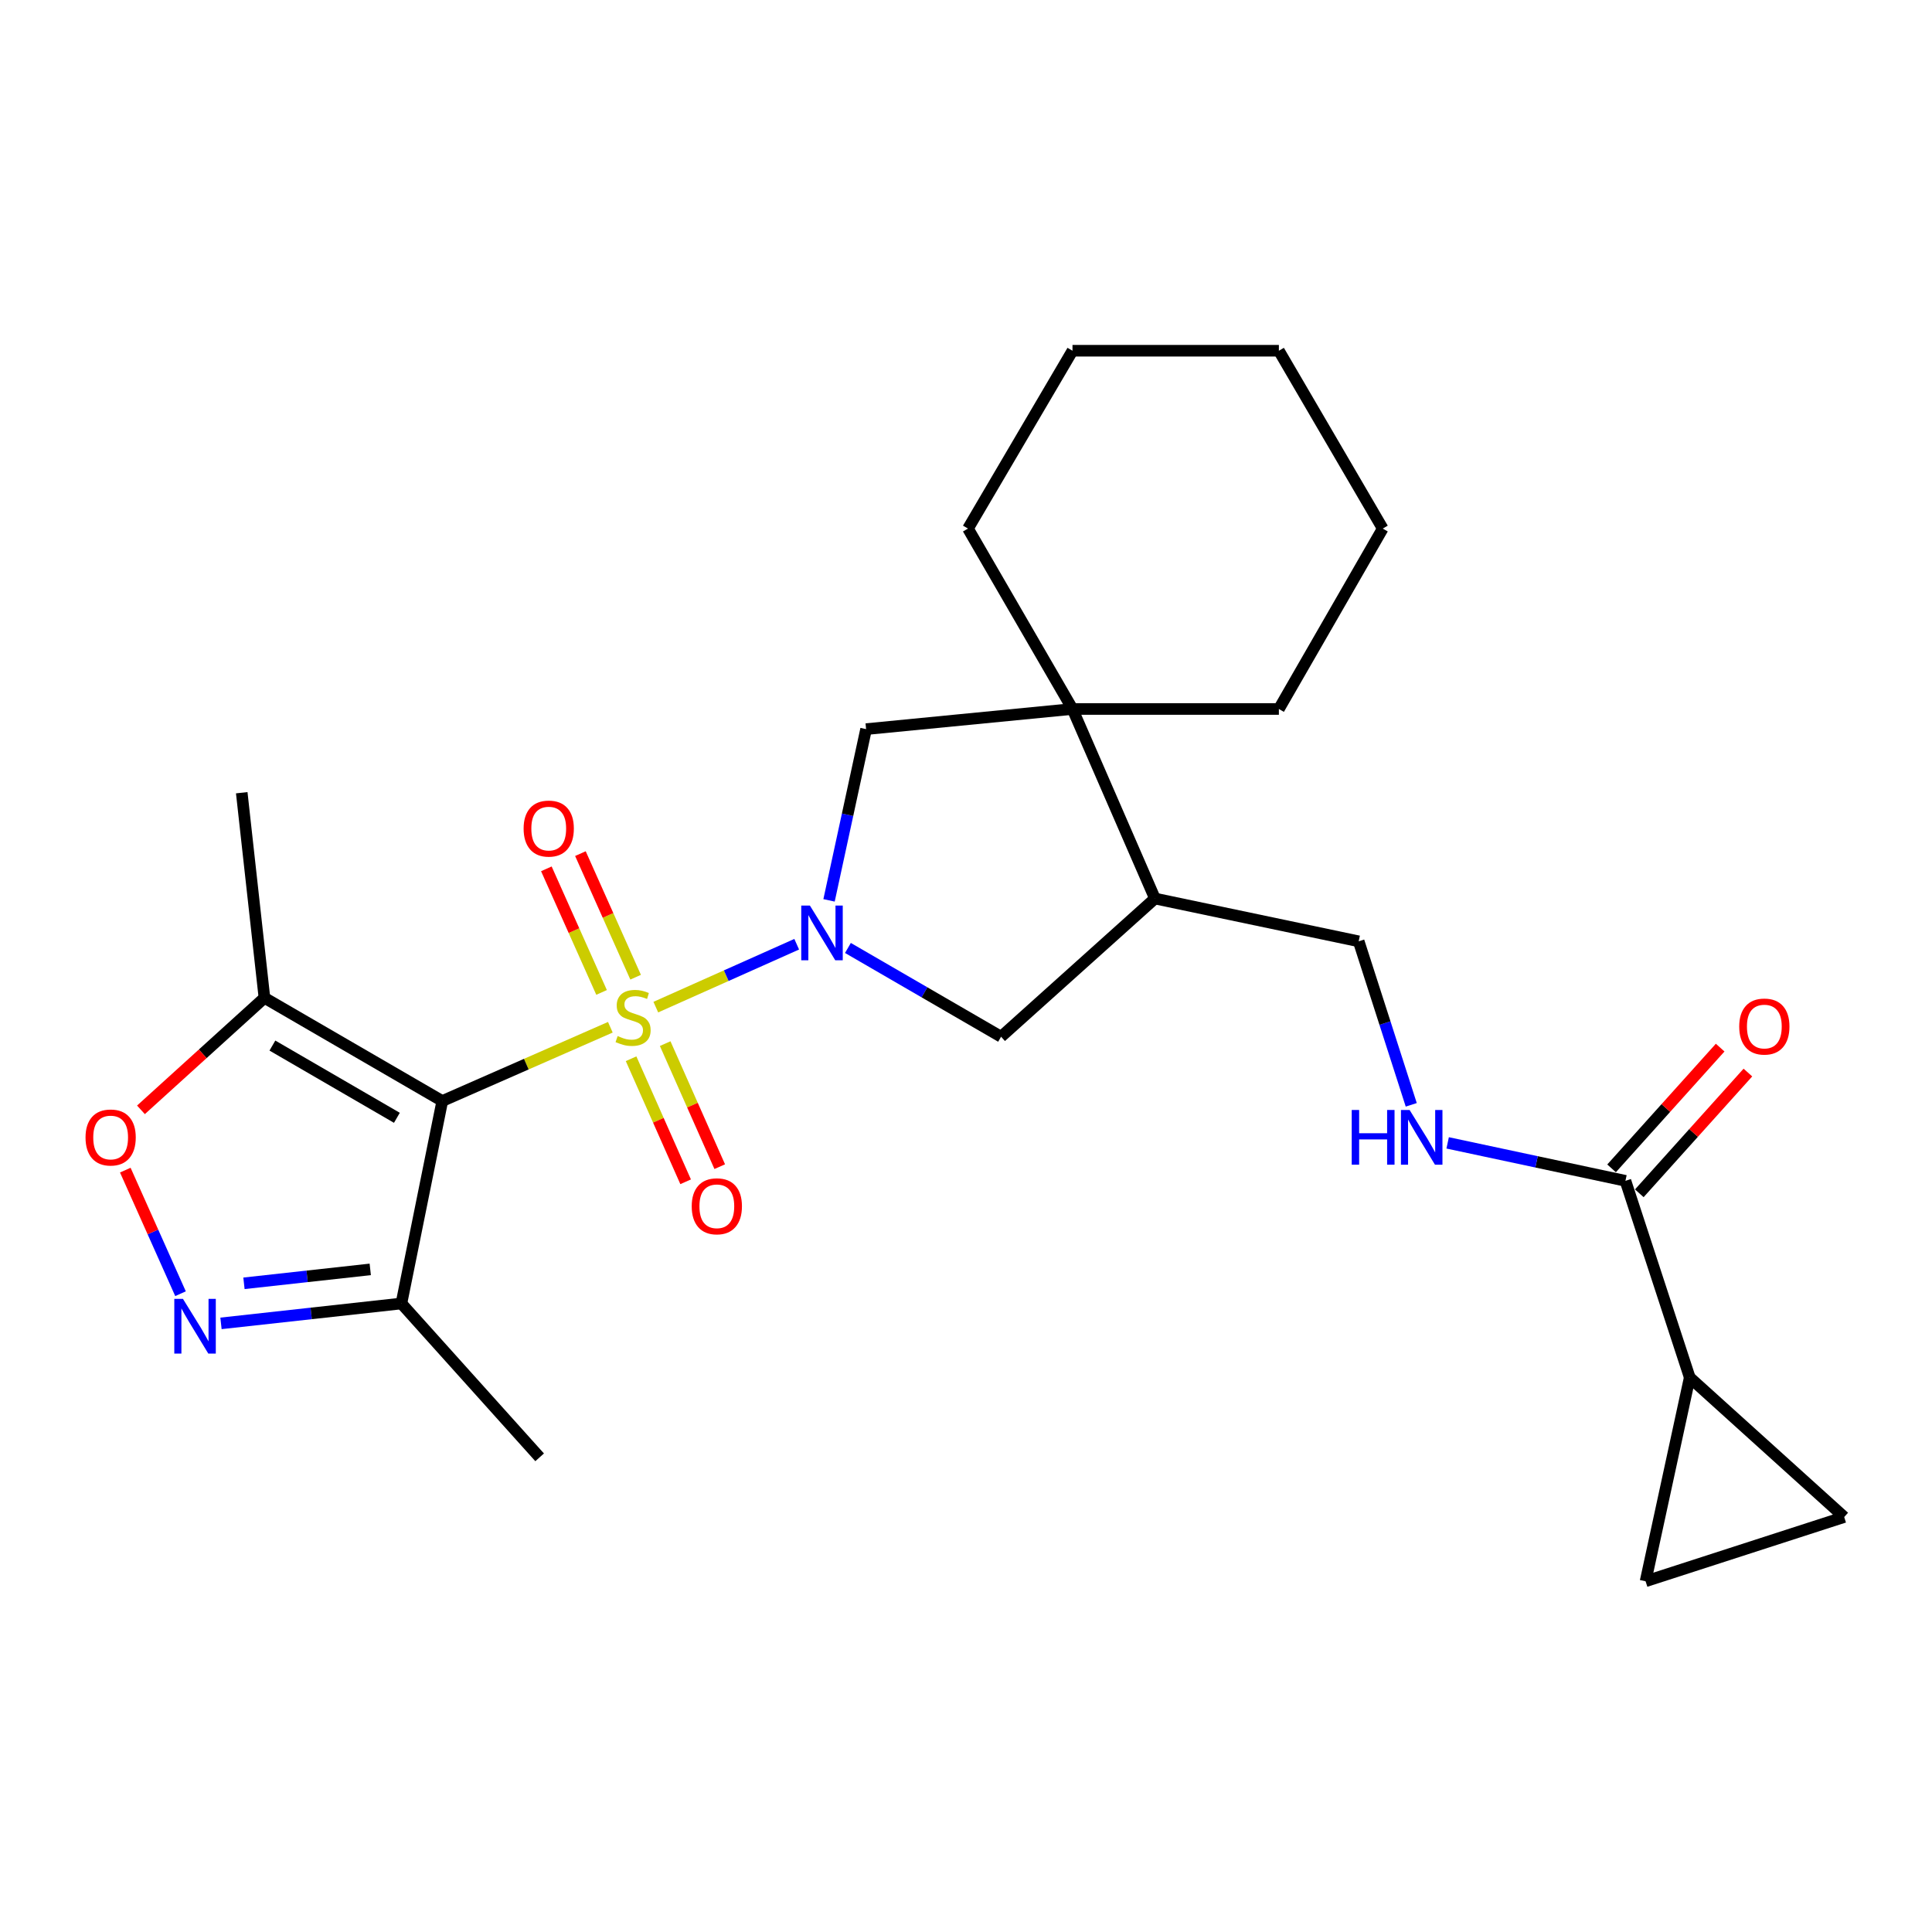 <?xml version='1.0' encoding='iso-8859-1'?>
<svg version='1.1' baseProfile='full'
              xmlns='http://www.w3.org/2000/svg'
                      xmlns:rdkit='http://www.rdkit.org/xml'
                      xmlns:xlink='http://www.w3.org/1999/xlink'
                  xml:space='preserve'
width='1000px' height='1000px' viewBox='0 0 1000 1000'>
<!-- END OF HEADER -->
<rect style='opacity:1.0;fill:#FFFFFF;stroke:none' width='1000' height='1000' x='0' y='0'> </rect>
<path class='bond-0' d='M 315.912,531.705 L 272.419,550.797' style='fill:none;fill-rule:evenodd;stroke:#CCCC00;stroke-width:6px;stroke-linecap:butt;stroke-linejoin:miter;stroke-opacity:1' />
<path class='bond-0' d='M 272.419,550.797 L 228.926,569.889' style='fill:none;fill-rule:evenodd;stroke:#000000;stroke-width:6px;stroke-linecap:butt;stroke-linejoin:miter;stroke-opacity:1' />
<path class='bond-1' d='M 339.446,521.286 L 375.908,505.007' style='fill:none;fill-rule:evenodd;stroke:#CCCC00;stroke-width:6px;stroke-linecap:butt;stroke-linejoin:miter;stroke-opacity:1' />
<path class='bond-1' d='M 375.908,505.007 L 412.37,488.728' style='fill:none;fill-rule:evenodd;stroke:#0000FF;stroke-width:6px;stroke-linecap:butt;stroke-linejoin:miter;stroke-opacity:1' />
<path class='bond-14' d='M 328.999,505.802 L 314.71,473.816' style='fill:none;fill-rule:evenodd;stroke:#CCCC00;stroke-width:6px;stroke-linecap:butt;stroke-linejoin:miter;stroke-opacity:1' />
<path class='bond-14' d='M 314.71,473.816 L 300.422,441.831' style='fill:none;fill-rule:evenodd;stroke:#FF0000;stroke-width:6px;stroke-linecap:butt;stroke-linejoin:miter;stroke-opacity:1' />
<path class='bond-14' d='M 311.372,513.677 L 297.083,481.691' style='fill:none;fill-rule:evenodd;stroke:#CCCC00;stroke-width:6px;stroke-linecap:butt;stroke-linejoin:miter;stroke-opacity:1' />
<path class='bond-14' d='M 297.083,481.691 L 282.794,449.705' style='fill:none;fill-rule:evenodd;stroke:#FF0000;stroke-width:6px;stroke-linecap:butt;stroke-linejoin:miter;stroke-opacity:1' />
<path class='bond-15' d='M 326.647,548.002 L 340.766,579.846' style='fill:none;fill-rule:evenodd;stroke:#CCCC00;stroke-width:6px;stroke-linecap:butt;stroke-linejoin:miter;stroke-opacity:1' />
<path class='bond-15' d='M 340.766,579.846 L 354.885,611.69' style='fill:none;fill-rule:evenodd;stroke:#FF0000;stroke-width:6px;stroke-linecap:butt;stroke-linejoin:miter;stroke-opacity:1' />
<path class='bond-15' d='M 344.296,540.176 L 358.415,572.02' style='fill:none;fill-rule:evenodd;stroke:#CCCC00;stroke-width:6px;stroke-linecap:butt;stroke-linejoin:miter;stroke-opacity:1' />
<path class='bond-15' d='M 358.415,572.02 L 372.535,603.864' style='fill:none;fill-rule:evenodd;stroke:#FF0000;stroke-width:6px;stroke-linecap:butt;stroke-linejoin:miter;stroke-opacity:1' />
<path class='bond-3' d='M 228.926,569.889 L 136.877,516.475' style='fill:none;fill-rule:evenodd;stroke:#000000;stroke-width:6px;stroke-linecap:butt;stroke-linejoin:miter;stroke-opacity:1' />
<path class='bond-3' d='M 205.429,578.576 L 140.995,541.185' style='fill:none;fill-rule:evenodd;stroke:#000000;stroke-width:6px;stroke-linecap:butt;stroke-linejoin:miter;stroke-opacity:1' />
<path class='bond-4' d='M 228.926,569.889 L 207.764,674.68' style='fill:none;fill-rule:evenodd;stroke:#000000;stroke-width:6px;stroke-linecap:butt;stroke-linejoin:miter;stroke-opacity:1' />
<path class='bond-7' d='M 429.112,466.023 L 438.701,421.709' style='fill:none;fill-rule:evenodd;stroke:#0000FF;stroke-width:6px;stroke-linecap:butt;stroke-linejoin:miter;stroke-opacity:1' />
<path class='bond-7' d='M 438.701,421.709 L 448.289,377.394' style='fill:none;fill-rule:evenodd;stroke:#000000;stroke-width:6px;stroke-linecap:butt;stroke-linejoin:miter;stroke-opacity:1' />
<path class='bond-8' d='M 438.883,490.659 L 478.52,513.633' style='fill:none;fill-rule:evenodd;stroke:#0000FF;stroke-width:6px;stroke-linecap:butt;stroke-linejoin:miter;stroke-opacity:1' />
<path class='bond-8' d='M 478.52,513.633 L 518.157,536.607' style='fill:none;fill-rule:evenodd;stroke:#000000;stroke-width:6px;stroke-linecap:butt;stroke-linejoin:miter;stroke-opacity:1' />
<path class='bond-2' d='M 114.383,684.976 L 161.074,679.828' style='fill:none;fill-rule:evenodd;stroke:#0000FF;stroke-width:6px;stroke-linecap:butt;stroke-linejoin:miter;stroke-opacity:1' />
<path class='bond-2' d='M 161.074,679.828 L 207.764,674.68' style='fill:none;fill-rule:evenodd;stroke:#000000;stroke-width:6px;stroke-linecap:butt;stroke-linejoin:miter;stroke-opacity:1' />
<path class='bond-2' d='M 126.274,664.242 L 158.958,660.638' style='fill:none;fill-rule:evenodd;stroke:#0000FF;stroke-width:6px;stroke-linecap:butt;stroke-linejoin:miter;stroke-opacity:1' />
<path class='bond-2' d='M 158.958,660.638 L 191.641,657.034' style='fill:none;fill-rule:evenodd;stroke:#000000;stroke-width:6px;stroke-linecap:butt;stroke-linejoin:miter;stroke-opacity:1' />
<path class='bond-27' d='M 93.434,669.619 L 79.145,637.638' style='fill:none;fill-rule:evenodd;stroke:#0000FF;stroke-width:6px;stroke-linecap:butt;stroke-linejoin:miter;stroke-opacity:1' />
<path class='bond-27' d='M 79.145,637.638 L 64.856,605.657' style='fill:none;fill-rule:evenodd;stroke:#FF0000;stroke-width:6px;stroke-linecap:butt;stroke-linejoin:miter;stroke-opacity:1' />
<path class='bond-5' d='M 136.877,516.475 L 104.918,545.463' style='fill:none;fill-rule:evenodd;stroke:#000000;stroke-width:6px;stroke-linecap:butt;stroke-linejoin:miter;stroke-opacity:1' />
<path class='bond-5' d='M 104.918,545.463 L 72.958,574.452' style='fill:none;fill-rule:evenodd;stroke:#FF0000;stroke-width:6px;stroke-linecap:butt;stroke-linejoin:miter;stroke-opacity:1' />
<path class='bond-19' d='M 136.877,516.475 L 125.122,410.311' style='fill:none;fill-rule:evenodd;stroke:#000000;stroke-width:6px;stroke-linecap:butt;stroke-linejoin:miter;stroke-opacity:1' />
<path class='bond-20' d='M 207.764,674.68 L 279.316,754.308' style='fill:none;fill-rule:evenodd;stroke:#000000;stroke-width:6px;stroke-linecap:butt;stroke-linejoin:miter;stroke-opacity:1' />
<path class='bond-6' d='M 555.118,366.968 L 448.289,377.394' style='fill:none;fill-rule:evenodd;stroke:#000000;stroke-width:6px;stroke-linecap:butt;stroke-linejoin:miter;stroke-opacity:1' />
<path class='bond-21' d='M 555.118,366.968 L 501.028,273.59' style='fill:none;fill-rule:evenodd;stroke:#000000;stroke-width:6px;stroke-linecap:butt;stroke-linejoin:miter;stroke-opacity:1' />
<path class='bond-22' d='M 555.118,366.968 L 661.947,366.968' style='fill:none;fill-rule:evenodd;stroke:#000000;stroke-width:6px;stroke-linecap:butt;stroke-linejoin:miter;stroke-opacity:1' />
<path class='bond-26' d='M 555.118,366.968 L 597.796,465.077' style='fill:none;fill-rule:evenodd;stroke:#000000;stroke-width:6px;stroke-linecap:butt;stroke-linejoin:miter;stroke-opacity:1' />
<path class='bond-9' d='M 518.157,536.607 L 597.796,465.077' style='fill:none;fill-rule:evenodd;stroke:#000000;stroke-width:6px;stroke-linecap:butt;stroke-linejoin:miter;stroke-opacity:1' />
<path class='bond-17' d='M 597.796,465.077 L 703.251,487.226' style='fill:none;fill-rule:evenodd;stroke:#000000;stroke-width:6px;stroke-linecap:butt;stroke-linejoin:miter;stroke-opacity:1' />
<path class='bond-10' d='M 874.606,712.982 L 841.324,611.194' style='fill:none;fill-rule:evenodd;stroke:#000000;stroke-width:6px;stroke-linecap:butt;stroke-linejoin:miter;stroke-opacity:1' />
<path class='bond-12' d='M 874.606,712.982 L 851.75,818.459' style='fill:none;fill-rule:evenodd;stroke:#000000;stroke-width:6px;stroke-linecap:butt;stroke-linejoin:miter;stroke-opacity:1' />
<path class='bond-13' d='M 874.606,712.982 L 954.545,785.209' style='fill:none;fill-rule:evenodd;stroke:#000000;stroke-width:6px;stroke-linecap:butt;stroke-linejoin:miter;stroke-opacity:1' />
<path class='bond-11' d='M 841.324,611.194 L 795.314,601.372' style='fill:none;fill-rule:evenodd;stroke:#000000;stroke-width:6px;stroke-linecap:butt;stroke-linejoin:miter;stroke-opacity:1' />
<path class='bond-11' d='M 795.314,601.372 L 749.304,591.549' style='fill:none;fill-rule:evenodd;stroke:#0000FF;stroke-width:6px;stroke-linecap:butt;stroke-linejoin:miter;stroke-opacity:1' />
<path class='bond-18' d='M 848.502,617.649 L 876.605,586.401' style='fill:none;fill-rule:evenodd;stroke:#000000;stroke-width:6px;stroke-linecap:butt;stroke-linejoin:miter;stroke-opacity:1' />
<path class='bond-18' d='M 876.605,586.401 L 904.709,555.153' style='fill:none;fill-rule:evenodd;stroke:#FF0000;stroke-width:6px;stroke-linecap:butt;stroke-linejoin:miter;stroke-opacity:1' />
<path class='bond-18' d='M 834.147,604.739 L 862.25,573.491' style='fill:none;fill-rule:evenodd;stroke:#000000;stroke-width:6px;stroke-linecap:butt;stroke-linejoin:miter;stroke-opacity:1' />
<path class='bond-18' d='M 862.25,573.491 L 890.354,542.243' style='fill:none;fill-rule:evenodd;stroke:#FF0000;stroke-width:6px;stroke-linecap:butt;stroke-linejoin:miter;stroke-opacity:1' />
<path class='bond-29' d='M 851.75,818.459 L 954.545,785.209' style='fill:none;fill-rule:evenodd;stroke:#000000;stroke-width:6px;stroke-linecap:butt;stroke-linejoin:miter;stroke-opacity:1' />
<path class='bond-16' d='M 730.46,571.856 L 716.856,529.541' style='fill:none;fill-rule:evenodd;stroke:#0000FF;stroke-width:6px;stroke-linecap:butt;stroke-linejoin:miter;stroke-opacity:1' />
<path class='bond-16' d='M 716.856,529.541 L 703.251,487.226' style='fill:none;fill-rule:evenodd;stroke:#000000;stroke-width:6px;stroke-linecap:butt;stroke-linejoin:miter;stroke-opacity:1' />
<path class='bond-23' d='M 501.028,273.59 L 555.118,181.541' style='fill:none;fill-rule:evenodd;stroke:#000000;stroke-width:6px;stroke-linecap:butt;stroke-linejoin:miter;stroke-opacity:1' />
<path class='bond-24' d='M 661.947,366.968 L 715.704,273.59' style='fill:none;fill-rule:evenodd;stroke:#000000;stroke-width:6px;stroke-linecap:butt;stroke-linejoin:miter;stroke-opacity:1' />
<path class='bond-28' d='M 555.118,181.541 L 661.947,181.541' style='fill:none;fill-rule:evenodd;stroke:#000000;stroke-width:6px;stroke-linecap:butt;stroke-linejoin:miter;stroke-opacity:1' />
<path class='bond-25' d='M 715.704,273.59 L 661.947,181.541' style='fill:none;fill-rule:evenodd;stroke:#000000;stroke-width:6px;stroke-linecap:butt;stroke-linejoin:miter;stroke-opacity:1' />
<path  class='atom-0' d='M 319.689 536.256
Q 320.009 536.376, 321.329 536.936
Q 322.649 537.496, 324.089 537.856
Q 325.569 538.176, 327.009 538.176
Q 329.689 538.176, 331.249 536.896
Q 332.809 535.576, 332.809 533.296
Q 332.809 531.736, 332.009 530.776
Q 331.249 529.816, 330.049 529.296
Q 328.849 528.776, 326.849 528.176
Q 324.329 527.416, 322.809 526.696
Q 321.329 525.976, 320.249 524.456
Q 319.209 522.936, 319.209 520.376
Q 319.209 516.816, 321.609 514.616
Q 324.049 512.416, 328.849 512.416
Q 332.129 512.416, 335.849 513.976
L 334.929 517.056
Q 331.529 515.656, 328.969 515.656
Q 326.209 515.656, 324.689 516.816
Q 323.169 517.936, 323.209 519.896
Q 323.209 521.416, 323.969 522.336
Q 324.769 523.256, 325.889 523.776
Q 327.049 524.296, 328.969 524.896
Q 331.529 525.696, 333.049 526.496
Q 334.569 527.296, 335.649 528.936
Q 336.769 530.536, 336.769 533.296
Q 336.769 537.216, 334.129 539.336
Q 331.529 541.416, 327.169 541.416
Q 324.649 541.416, 322.729 540.856
Q 320.849 540.336, 318.609 539.416
L 319.689 536.256
' fill='#CCCC00'/>
<path  class='atom-2' d='M 419.205 468.722
L 428.485 483.722
Q 429.405 485.202, 430.885 487.882
Q 432.365 490.562, 432.445 490.722
L 432.445 468.722
L 436.205 468.722
L 436.205 497.042
L 432.325 497.042
L 422.365 480.642
Q 421.205 478.722, 419.965 476.522
Q 418.765 474.322, 418.405 473.642
L 418.405 497.042
L 414.725 497.042
L 414.725 468.722
L 419.205 468.722
' fill='#0000FF'/>
<path  class='atom-3' d='M 94.697 672.297
L 103.977 687.297
Q 104.897 688.777, 106.377 691.457
Q 107.857 694.137, 107.937 694.297
L 107.937 672.297
L 111.697 672.297
L 111.697 700.617
L 107.817 700.617
L 97.857 684.217
Q 96.697 682.297, 95.457 680.097
Q 94.257 677.897, 93.897 677.217
L 93.897 700.617
L 90.217 700.617
L 90.217 672.297
L 94.697 672.297
' fill='#0000FF'/>
<path  class='atom-6' d='M 44.271 588.761
Q 44.271 581.961, 47.631 578.161
Q 50.991 574.361, 57.271 574.361
Q 63.551 574.361, 66.911 578.161
Q 70.271 581.961, 70.271 588.761
Q 70.271 595.641, 66.871 599.561
Q 63.471 603.441, 57.271 603.441
Q 51.031 603.441, 47.631 599.561
Q 44.271 595.681, 44.271 588.761
M 57.271 600.241
Q 61.591 600.241, 63.911 597.361
Q 66.271 594.441, 66.271 588.761
Q 66.271 583.201, 63.911 580.401
Q 61.591 577.561, 57.271 577.561
Q 52.951 577.561, 50.591 580.361
Q 48.271 583.161, 48.271 588.761
Q 48.271 594.481, 50.591 597.361
Q 52.951 600.241, 57.271 600.241
' fill='#FF0000'/>
<path  class='atom-15' d='M 271.024 428.872
Q 271.024 422.072, 274.384 418.272
Q 277.744 414.472, 284.024 414.472
Q 290.304 414.472, 293.664 418.272
Q 297.024 422.072, 297.024 428.872
Q 297.024 435.752, 293.624 439.672
Q 290.224 443.552, 284.024 443.552
Q 277.784 443.552, 274.384 439.672
Q 271.024 435.792, 271.024 428.872
M 284.024 440.352
Q 288.344 440.352, 290.664 437.472
Q 293.024 434.552, 293.024 428.872
Q 293.024 423.312, 290.664 420.512
Q 288.344 417.672, 284.024 417.672
Q 279.704 417.672, 277.344 420.472
Q 275.024 423.272, 275.024 428.872
Q 275.024 434.592, 277.344 437.472
Q 279.704 440.352, 284.024 440.352
' fill='#FF0000'/>
<path  class='atom-16' d='M 358.032 624.37
Q 358.032 617.57, 361.392 613.77
Q 364.752 609.97, 371.032 609.97
Q 377.312 609.97, 380.672 613.77
Q 384.032 617.57, 384.032 624.37
Q 384.032 631.25, 380.632 635.17
Q 377.232 639.05, 371.032 639.05
Q 364.792 639.05, 361.392 635.17
Q 358.032 631.29, 358.032 624.37
M 371.032 635.85
Q 375.352 635.85, 377.672 632.97
Q 380.032 630.05, 380.032 624.37
Q 380.032 618.81, 377.672 616.01
Q 375.352 613.17, 371.032 613.17
Q 366.712 613.17, 364.352 615.97
Q 362.032 618.77, 362.032 624.37
Q 362.032 630.09, 364.352 632.97
Q 366.712 635.85, 371.032 635.85
' fill='#FF0000'/>
<path  class='atom-17' d='M 699.649 574.521
L 703.489 574.521
L 703.489 586.561
L 717.969 586.561
L 717.969 574.521
L 721.809 574.521
L 721.809 602.841
L 717.969 602.841
L 717.969 589.761
L 703.489 589.761
L 703.489 602.841
L 699.649 602.841
L 699.649 574.521
' fill='#0000FF'/>
<path  class='atom-17' d='M 729.609 574.521
L 738.889 589.521
Q 739.809 591.001, 741.289 593.681
Q 742.769 596.361, 742.849 596.521
L 742.849 574.521
L 746.609 574.521
L 746.609 602.841
L 742.729 602.841
L 732.769 586.441
Q 731.609 584.521, 730.369 582.321
Q 729.169 580.121, 728.809 579.441
L 728.809 602.841
L 725.129 602.841
L 725.129 574.521
L 729.609 574.521
' fill='#0000FF'/>
<path  class='atom-19' d='M 900.219 531.335
Q 900.219 524.535, 903.579 520.735
Q 906.939 516.935, 913.219 516.935
Q 919.499 516.935, 922.859 520.735
Q 926.219 524.535, 926.219 531.335
Q 926.219 538.215, 922.819 542.135
Q 919.419 546.015, 913.219 546.015
Q 906.979 546.015, 903.579 542.135
Q 900.219 538.255, 900.219 531.335
M 913.219 542.815
Q 917.539 542.815, 919.859 539.935
Q 922.219 537.015, 922.219 531.335
Q 922.219 525.775, 919.859 522.975
Q 917.539 520.135, 913.219 520.135
Q 908.899 520.135, 906.539 522.935
Q 904.219 525.735, 904.219 531.335
Q 904.219 537.055, 906.539 539.935
Q 908.899 542.815, 913.219 542.815
' fill='#FF0000'/>
</svg>
